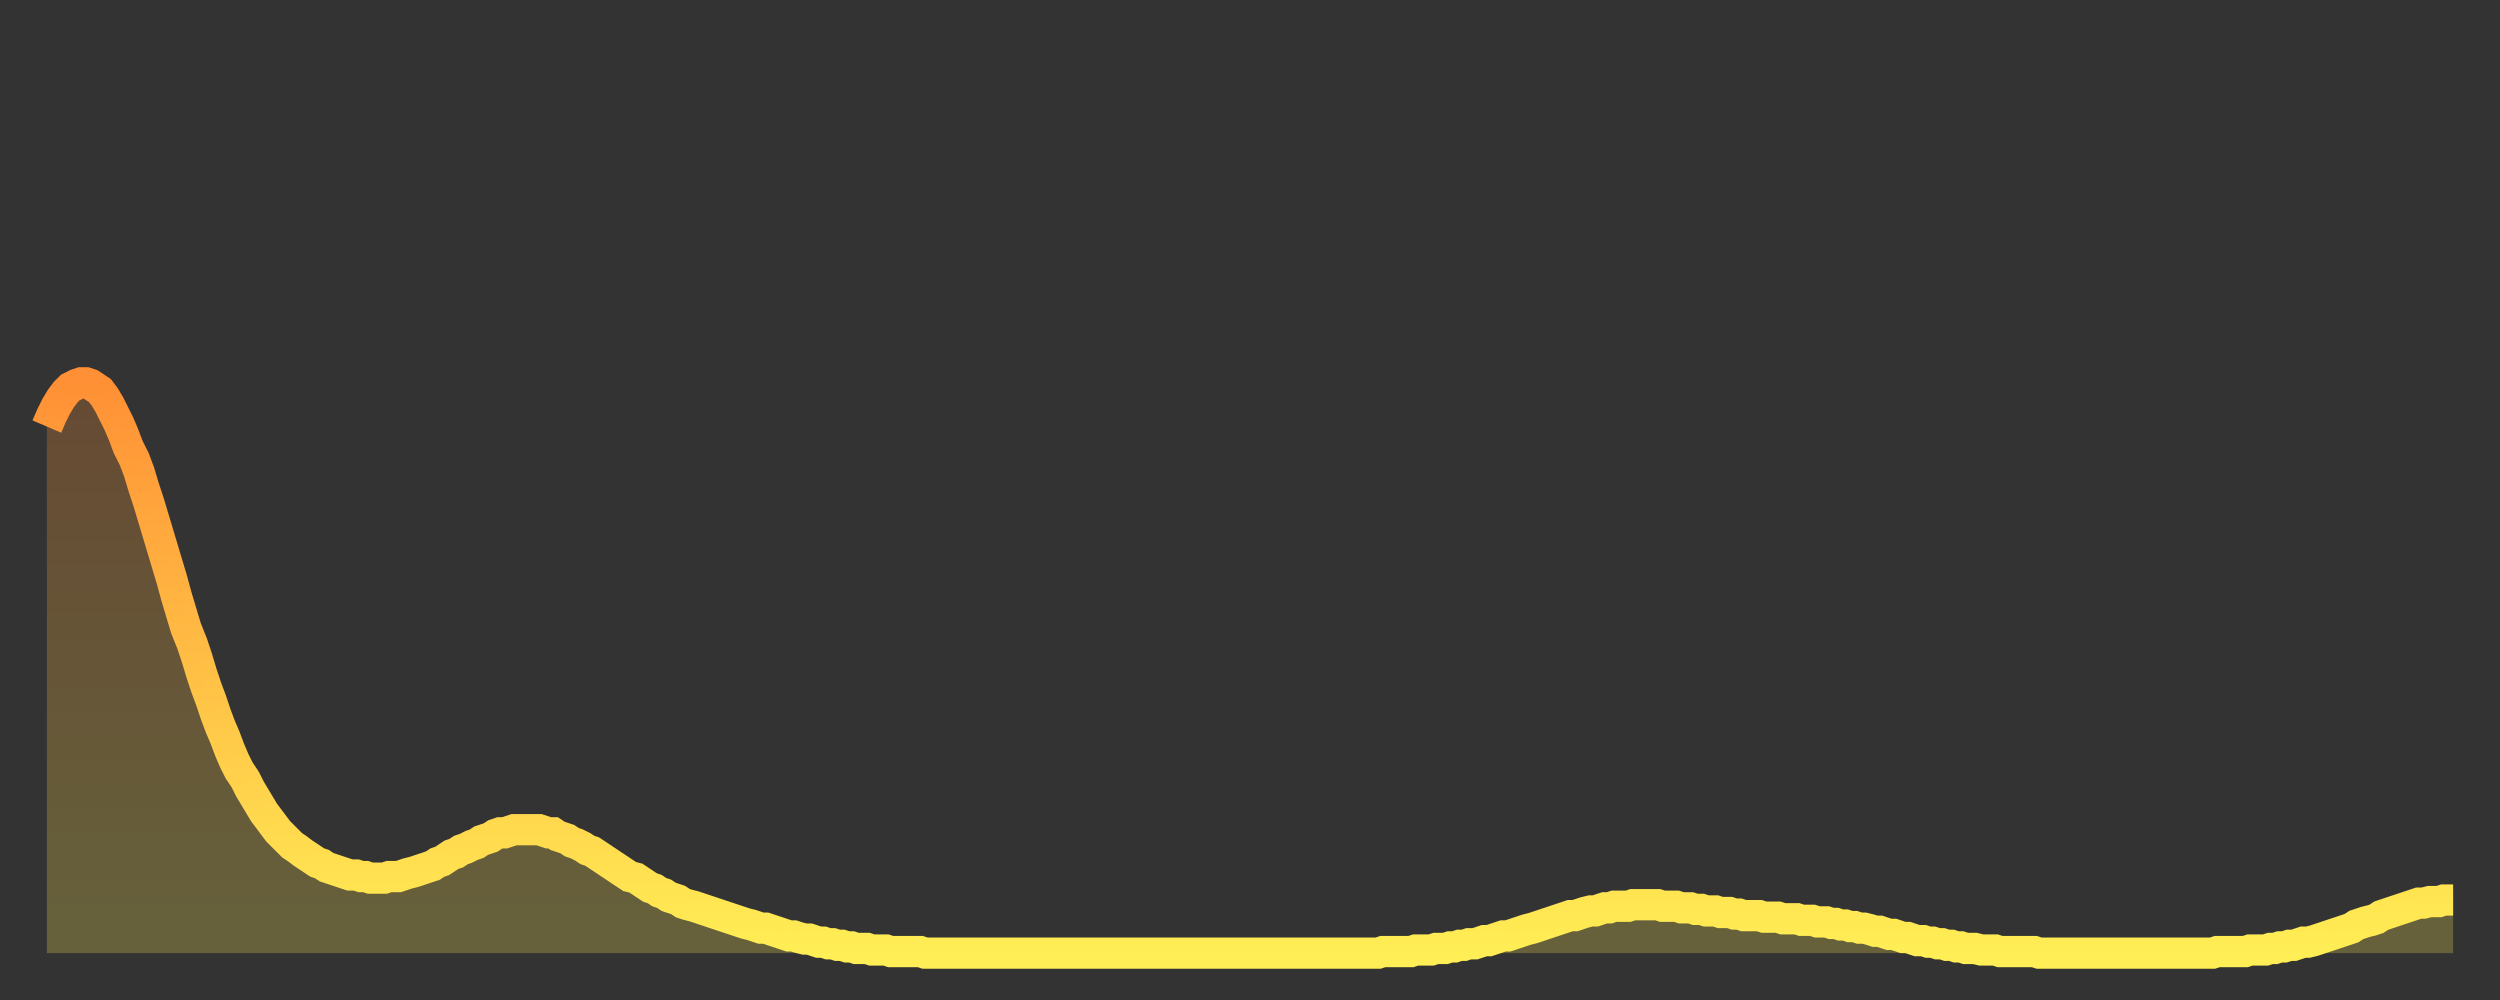 <?xml version="1.0" encoding="utf-8" ?>
<svg baseProfile="full" height="64" version="1.1" width="160" xmlns="http://www.w3.org/2000/svg" xmlns:ev="http://www.w3.org/2001/xml-events" xmlns:xlink="http://www.w3.org/1999/xlink"><rect width="100%" height="100%" fill="#333333" stroke="none"/><defs><linearGradient id="id2082432" x1="0" x2="0" y1="0" y2="1"><stop offset="0%" stop-color="#ff9035" /><stop offset="50%" stop-color="#ffbf45" /><stop offset="100%" stop-color="#ffee55" /></linearGradient></defs><g transform="translate(3,3)"><g><path d="M 0.0 24.3 0.3 23.6 0.6 23.0 0.9 22.5 1.2 22.1 1.5 21.8 1.9 21.6 2.2 21.5 2.5 21.5 2.8 21.6 3.1 21.8 3.4 22.0 3.7 22.4 4.0 22.9 4.3 23.5 4.6 24.1 4.9 24.8 5.2 25.6 5.6 26.4 5.9 27.2 6.2 28.2 6.5 29.1 6.8 30.1 7.1 31.1 7.4 32.1 7.7 33.1 8.0 34.1 8.3 35.2 8.6 36.2 8.9 37.2 9.3 38.2 9.6 39.1 9.9 40.1 10.2 41.0 10.5 41.8 10.8 42.7 11.1 43.5 11.4 44.2 11.7 45.0 12.0 45.7 12.3 46.3 12.7 46.9 13.0 47.5 13.3 48.0 13.6 48.5 13.9 49.0 14.2 49.4 14.5 49.8 14.8 50.2 15.1 50.5 15.4 50.8 15.7 51.1 16.0 51.3 16.4 51.6 16.7 51.8 17.0 52.0 17.3 52.2 17.6 52.3 17.9 52.5 18.2 52.6 18.5 52.7 18.8 52.8 19.1 52.9 19.4 53.0 19.8 53.0 20.1 53.1 20.4 53.1 20.7 53.2 21.0 53.2 21.3 53.2 21.6 53.2 21.9 53.1 22.2 53.1 22.5 53.1 22.8 53.0 23.1 52.9 23.5 52.8 23.8 52.7 24.1 52.6 24.4 52.5 24.7 52.4 25.0 52.2 25.3 52.1 25.6 51.9 25.9 51.7 26.2 51.6 26.5 51.4 26.8 51.3 27.2 51.1 27.5 51.0 27.8 50.8 28.1 50.7 28.4 50.6 28.7 50.4 29.0 50.3 29.3 50.3 29.6 50.2 29.9 50.1 30.2 50.1 30.6 50.1 30.9 50.1 31.2 50.1 31.5 50.1 31.8 50.2 32.1 50.3 32.4 50.3 32.7 50.5 33.0 50.6 33.3 50.7 33.6 50.9 33.9 51.0 34.3 51.2 34.6 51.4 34.9 51.5 35.2 51.7 35.5 51.9 35.8 52.1 36.1 52.3 36.4 52.5 36.7 52.7 37.0 52.9 37.3 53.1 37.7 53.2 38.0 53.4 38.3 53.6 38.6 53.8 38.9 53.9 39.2 54.1 39.5 54.2 39.8 54.4 40.1 54.5 40.4 54.6 40.7 54.8 41.0 54.9 41.4 55.0 41.7 55.1 42.0 55.2 42.3 55.3 42.6 55.4 42.9 55.5 43.2 55.6 43.5 55.7 43.8 55.8 44.1 55.9 44.4 56.0 44.7 56.1 45.1 56.2 45.4 56.3 45.7 56.4 46.0 56.4 46.3 56.5 46.6 56.6 46.9 56.7 47.2 56.8 47.5 56.9 47.8 56.9 48.1 57.0 48.5 57.1 48.8 57.1 49.1 57.2 49.4 57.3 49.7 57.3 50.0 57.4 50.3 57.4 50.6 57.5 50.9 57.5 51.2 57.6 51.5 57.6 51.8 57.7 52.2 57.7 52.5 57.7 52.8 57.8 53.1 57.8 53.4 57.8 53.7 57.8 54.0 57.9 54.3 57.9 54.6 57.9 54.9 57.9 55.2 57.9 55.6 57.9 55.9 57.9 56.2 58.0 56.5 58.0 56.8 58.0 57.1 58.0 57.4 58.0 57.7 58.0 58.0 58.0 58.3 58.0 58.6 58.0 58.9 58.0 59.3 58.0 59.6 58.0 59.9 58.0 60.2 58.0 60.5 58.0 60.8 58.0 61.1 58.0 61.4 58.0 61.7 58.0 62.0 58.0 62.3 58.0 62.6 58.0 63.0 58.0 63.3 58.0 63.6 58.0 63.9 58.0 64.2 58.0 64.5 58.0 64.8 58.0 65.1 58.0 65.4 58.0 65.7 58.0 66.0 58.0 66.4 58.0 66.7 58.0 67.0 58.0 67.3 58.0 67.6 58.0 67.9 58.0 68.2 58.0 68.5 58.0 68.8 58.0 69.1 58.0 69.4 58.0 69.7 58.0 70.1 58.0 70.4 58.0 70.7 58.0 71.0 58.0 71.3 58.0 71.6 58.0 71.9 58.0 72.2 58.0 72.5 58.0 72.8 58.0 73.1 58.0 73.5 58.0 73.8 58.0 74.1 58.0 74.4 58.0 74.7 58.0 75.0 58.0 75.3 58.0 75.6 58.0 75.9 58.0 76.2 58.0 76.5 58.0 76.8 58.0 77.2 58.0 77.5 58.0 77.8 58.0 78.1 58.0 78.4 58.0 78.7 58.0 79.0 58.0 79.3 58.0 79.6 58.0 79.9 58.0 80.2 58.0 80.5 58.0 80.9 58.0 81.2 58.0 81.5 58.0 81.8 58.0 82.1 58.0 82.4 58.0 82.7 58.0 83.0 58.0 83.3 58.0 83.6 58.0 83.9 58.0 84.3 58.0 84.6 58.0 84.9 58.0 85.2 58.0 85.5 57.9 85.8 57.9 86.1 57.9 86.4 57.9 86.7 57.9 87.0 57.9 87.3 57.9 87.6 57.8 88.0 57.8 88.3 57.8 88.6 57.8 88.9 57.7 89.2 57.7 89.5 57.7 89.8 57.6 90.1 57.6 90.4 57.5 90.7 57.5 91.0 57.4 91.4 57.4 91.7 57.3 92.0 57.2 92.3 57.2 92.6 57.1 92.9 57.0 93.2 56.9 93.5 56.9 93.8 56.8 94.1 56.7 94.4 56.6 94.7 56.5 95.1 56.4 95.4 56.3 95.7 56.2 96.0 56.1 96.3 56.0 96.6 55.9 96.9 55.8 97.2 55.7 97.5 55.6 97.8 55.6 98.1 55.5 98.4 55.4 98.8 55.3 99.1 55.3 99.4 55.2 99.7 55.1 100.0 55.1 100.3 55.0 100.6 55.0 100.9 55.0 101.2 55.0 101.5 54.9 101.8 54.9 102.2 54.9 102.5 54.9 102.8 54.9 103.1 54.9 103.4 55.0 103.7 55.0 104.0 55.0 104.3 55.0 104.6 55.1 104.9 55.1 105.2 55.1 105.5 55.2 105.9 55.2 106.2 55.3 106.5 55.3 106.8 55.3 107.1 55.4 107.4 55.4 107.7 55.4 108.0 55.5 108.3 55.5 108.6 55.6 108.9 55.6 109.3 55.6 109.6 55.6 109.9 55.7 110.2 55.7 110.5 55.7 110.8 55.7 111.1 55.8 111.4 55.8 111.7 55.8 112.0 55.8 112.3 55.9 112.6 55.9 113.0 55.9 113.3 56.0 113.6 56.0 113.9 56.0 114.2 56.1 114.5 56.1 114.8 56.2 115.1 56.2 115.4 56.3 115.7 56.3 116.0 56.4 116.3 56.4 116.7 56.5 117.0 56.6 117.3 56.6 117.6 56.7 117.9 56.8 118.2 56.8 118.5 56.9 118.8 57.0 119.1 57.0 119.4 57.1 119.7 57.2 120.1 57.2 120.4 57.3 120.7 57.3 121.0 57.4 121.3 57.4 121.6 57.5 121.9 57.5 122.2 57.6 122.5 57.6 122.8 57.7 123.1 57.7 123.4 57.7 123.8 57.8 124.1 57.8 124.4 57.8 124.7 57.8 125.0 57.9 125.3 57.9 125.6 57.9 125.9 57.9 126.2 57.9 126.5 57.9 126.8 57.9 127.2 57.9 127.5 58.0 127.8 58.0 128.1 58.0 128.4 58.0 128.7 58.0 129.0 58.0 129.3 58.0 129.6 58.0 129.9 58.0 130.2 58.0 130.5 58.0 130.9 58.0 131.2 58.0 131.5 58.0 131.8 58.0 132.1 58.0 132.4 58.0 132.7 58.0 133.0 58.0 133.3 58.0 133.6 58.0 133.9 58.0 134.2 58.0 134.6 58.0 134.9 58.0 135.2 58.0 135.5 58.0 135.8 58.0 136.1 58.0 136.4 58.0 136.7 58.0 137.0 58.0 137.3 58.0 137.6 58.0 138.0 58.0 138.3 58.0 138.6 58.0 138.9 57.9 139.2 57.9 139.5 57.9 139.8 57.9 140.1 57.9 140.4 57.9 140.7 57.9 141.0 57.8 141.3 57.8 141.7 57.8 142.0 57.8 142.3 57.7 142.6 57.7 142.9 57.6 143.2 57.6 143.5 57.5 143.8 57.5 144.1 57.4 144.4 57.3 144.7 57.3 145.1 57.2 145.4 57.1 145.7 57.0 146.0 56.9 146.3 56.8 146.6 56.7 146.9 56.6 147.2 56.5 147.5 56.4 147.8 56.2 148.1 56.1 148.4 56.0 148.8 55.9 149.1 55.8 149.4 55.6 149.7 55.5 150.0 55.4 150.3 55.3 150.6 55.2 150.9 55.1 151.2 55.0 151.5 54.9 151.8 54.8 152.1 54.8 152.5 54.7 152.8 54.7 153.1 54.7 153.4 54.6 153.7 54.6 154.0 54.6" fill="none" id="graph-curve" opacity="1" stroke="url(#id2082432)" stroke-width="2" /><path d="M 0 58 L 0.0 24.3 0.3 23.6 0.6 23.0 0.9 22.5 1.2 22.1 1.5 21.8 1.9 21.6 2.2 21.5 2.5 21.5 2.8 21.6 3.1 21.8 3.4 22.0 3.7 22.4 4.0 22.9 4.3 23.5 4.6 24.1 4.9 24.8 5.2 25.6 5.6 26.4 5.9 27.2 6.2 28.2 6.5 29.1 6.8 30.1 7.1 31.1 7.4 32.1 7.7 33.1 8.0 34.1 8.3 35.2 8.6 36.2 8.9 37.2 9.3 38.2 9.6 39.1 9.9 40.1 10.2 41.0 10.5 41.8 10.8 42.7 11.1 43.5 11.4 44.2 11.7 45.0 12.0 45.7 12.3 46.3 12.7 46.9 13.0 47.5 13.3 48.0 13.6 48.5 13.9 49.0 14.2 49.4 14.5 49.8 14.8 50.2 15.1 50.5 15.4 50.8 15.7 51.1 16.0 51.3 16.4 51.6 16.7 51.8 17.0 52.0 17.3 52.2 17.6 52.3 17.9 52.5 18.2 52.6 18.5 52.7 18.8 52.8 19.1 52.9 19.4 53.0 19.8 53.0 20.1 53.1 20.4 53.1 20.7 53.2 21.0 53.2 21.3 53.2 21.6 53.2 21.9 53.1 22.2 53.1 22.5 53.1 22.8 53.0 23.1 52.9 23.5 52.8 23.8 52.7 24.1 52.6 24.4 52.5 24.7 52.4 25.0 52.2 25.3 52.1 25.6 51.9 25.9 51.7 26.2 51.6 26.5 51.4 26.8 51.3 27.2 51.1 27.5 51.0 27.8 50.8 28.1 50.7 28.4 50.6 28.7 50.4 29.0 50.3 29.3 50.3 29.6 50.2 29.9 50.1 30.2 50.1 30.6 50.1 30.9 50.1 31.2 50.1 31.5 50.1 31.8 50.2 32.1 50.3 32.4 50.3 32.7 50.5 33.0 50.6 33.3 50.7 33.6 50.9 33.9 51.0 34.3 51.2 34.6 51.4 34.9 51.5 35.2 51.7 35.5 51.9 35.8 52.1 36.1 52.3 36.4 52.5 36.7 52.7 37.0 52.9 37.3 53.1 37.7 53.2 38.0 53.4 38.3 53.6 38.6 53.8 38.9 53.9 39.2 54.1 39.5 54.2 39.8 54.4 40.1 54.5 40.4 54.6 40.7 54.8 41.0 54.9 41.4 55.0 41.7 55.1 42.0 55.2 42.3 55.3 42.6 55.4 42.9 55.5 43.2 55.6 43.5 55.7 43.8 55.8 44.1 55.9 44.4 56.0 44.7 56.1 45.1 56.2 45.4 56.3 45.7 56.4 46.0 56.4 46.3 56.5 46.6 56.6 46.9 56.7 47.2 56.8 47.5 56.9 47.8 56.9 48.1 57.0 48.5 57.1 48.8 57.1 49.1 57.2 49.4 57.3 49.7 57.3 50.0 57.4 50.3 57.4 50.6 57.5 50.9 57.5 51.2 57.6 51.5 57.6 51.8 57.7 52.2 57.7 52.5 57.7 52.8 57.8 53.1 57.8 53.4 57.8 53.7 57.8 54.0 57.9 54.3 57.9 54.6 57.9 54.9 57.9 55.2 57.9 55.6 57.9 55.9 57.9 56.2 58.0 56.5 58.0 56.8 58.0 57.1 58.0 57.4 58.0 57.7 58.0 58.0 58.0 58.3 58.0 58.6 58.0 58.9 58.0 59.3 58.0 59.6 58.0 59.9 58.0 60.2 58.0 60.5 58.0 60.8 58.0 61.1 58.0 61.4 58.0 61.7 58.0 62.0 58.0 62.3 58.0 62.6 58.0 63.0 58.0 63.3 58.0 63.6 58.0 63.9 58.0 64.2 58.0 64.5 58.0 64.8 58.0 65.1 58.0 65.4 58.0 65.7 58.0 66.0 58.0 66.4 58.0 66.7 58.0 67.0 58.0 67.3 58.0 67.6 58.0 67.9 58.0 68.2 58.0 68.5 58.0 68.8 58.0 69.1 58.0 69.4 58.0 69.7 58.0 70.1 58.0 70.4 58.0 70.7 58.0 71.0 58.0 71.3 58.0 71.6 58.0 71.9 58.0 72.2 58.0 72.5 58.0 72.8 58.0 73.1 58.0 73.5 58.0 73.8 58.0 74.1 58.0 74.4 58.0 74.7 58.0 75.0 58.0 75.3 58.0 75.6 58.0 75.9 58.0 76.2 58.0 76.5 58.0 76.8 58.0 77.2 58.0 77.5 58.0 77.8 58.0 78.1 58.0 78.4 58.0 78.7 58.0 79.0 58.0 79.3 58.0 79.6 58.0 79.9 58.0 80.2 58.0 80.5 58.0 80.9 58.0 81.2 58.0 81.5 58.0 81.8 58.0 82.1 58.0 82.4 58.0 82.7 58.0 83.0 58.0 83.3 58.0 83.6 58.0 83.9 58.0 84.3 58.0 84.6 58.0 84.9 58.0 85.2 58.0 85.5 57.9 85.8 57.9 86.1 57.9 86.4 57.9 86.7 57.9 87.0 57.9 87.3 57.9 87.6 57.8 88.0 57.8 88.3 57.8 88.6 57.8 88.9 57.7 89.2 57.7 89.5 57.7 89.8 57.6 90.1 57.6 90.4 57.5 90.7 57.5 91.0 57.4 91.4 57.4 91.7 57.3 92.0 57.2 92.3 57.2 92.6 57.1 92.9 57.0 93.2 56.9 93.5 56.9 93.8 56.8 94.1 56.7 94.4 56.6 94.7 56.5 95.1 56.4 95.4 56.3 95.7 56.2 96.0 56.1 96.3 56.0 96.6 55.9 96.9 55.8 97.2 55.7 97.5 55.6 97.8 55.6 98.1 55.5 98.4 55.4 98.8 55.3 99.1 55.3 99.4 55.2 99.7 55.1 100.0 55.1 100.3 55.0 100.6 55.0 100.9 55.0 101.2 55.0 101.5 54.9 101.8 54.9 102.2 54.9 102.5 54.9 102.8 54.9 103.1 54.9 103.4 55.0 103.7 55.0 104.0 55.0 104.3 55.0 104.6 55.1 104.9 55.1 105.2 55.1 105.5 55.2 105.9 55.2 106.2 55.3 106.5 55.3 106.8 55.3 107.1 55.4 107.4 55.4 107.7 55.4 108.0 55.5 108.3 55.5 108.6 55.6 108.9 55.6 109.3 55.6 109.6 55.6 109.9 55.7 110.2 55.7 110.5 55.7 110.8 55.7 111.1 55.8 111.4 55.8 111.7 55.8 112.0 55.8 112.3 55.9 112.6 55.9 113.0 55.9 113.3 56.0 113.6 56.0 113.9 56.0 114.2 56.1 114.5 56.1 114.8 56.2 115.1 56.2 115.4 56.3 115.7 56.3 116.0 56.4 116.3 56.4 116.7 56.5 117.0 56.6 117.3 56.6 117.6 56.7 117.9 56.8 118.2 56.8 118.5 56.9 118.8 57.0 119.1 57.0 119.4 57.1 119.7 57.2 120.1 57.2 120.4 57.3 120.7 57.3 121.0 57.4 121.3 57.4 121.6 57.5 121.9 57.5 122.2 57.6 122.5 57.6 122.8 57.7 123.1 57.7 123.4 57.7 123.8 57.8 124.1 57.8 124.4 57.8 124.7 57.8 125.0 57.9 125.3 57.9 125.6 57.9 125.9 57.9 126.2 57.9 126.5 57.9 126.8 57.9 127.2 57.9 127.5 58.0 127.8 58.0 128.1 58.0 128.4 58.0 128.7 58.0 129.0 58.0 129.3 58.0 129.6 58.0 129.9 58.0 130.2 58.0 130.5 58.0 130.9 58.0 131.2 58.0 131.5 58.0 131.8 58.0 132.1 58.0 132.4 58.0 132.7 58.0 133.0 58.0 133.3 58.0 133.6 58.0 133.9 58.0 134.2 58.0 134.6 58.0 134.9 58.0 135.2 58.0 135.5 58.0 135.8 58.0 136.1 58.0 136.4 58.0 136.7 58.0 137.0 58.0 137.3 58.0 137.6 58.0 138.0 58.0 138.3 58.0 138.6 58.0 138.9 57.9 139.2 57.9 139.5 57.9 139.8 57.9 140.1 57.9 140.4 57.9 140.7 57.9 141.0 57.8 141.3 57.8 141.7 57.8 142.0 57.8 142.3 57.7 142.6 57.7 142.9 57.6 143.2 57.6 143.5 57.5 143.8 57.5 144.1 57.4 144.4 57.3 144.7 57.3 145.1 57.2 145.4 57.1 145.7 57.0 146.0 56.9 146.3 56.8 146.6 56.7 146.9 56.6 147.2 56.5 147.5 56.4 147.8 56.2 148.1 56.1 148.4 56.0 148.8 55.9 149.1 55.8 149.4 55.6 149.7 55.5 150.0 55.4 150.3 55.3 150.6 55.2 150.9 55.1 151.2 55.0 151.5 54.9 151.8 54.8 152.1 54.8 152.5 54.7 152.8 54.7 153.1 54.7 153.4 54.6 153.7 54.6 154.0 54.6 154 58" fill="url(#id2082432)" fill-opacity=".25" id="graph-shadow" /></g></g></svg>